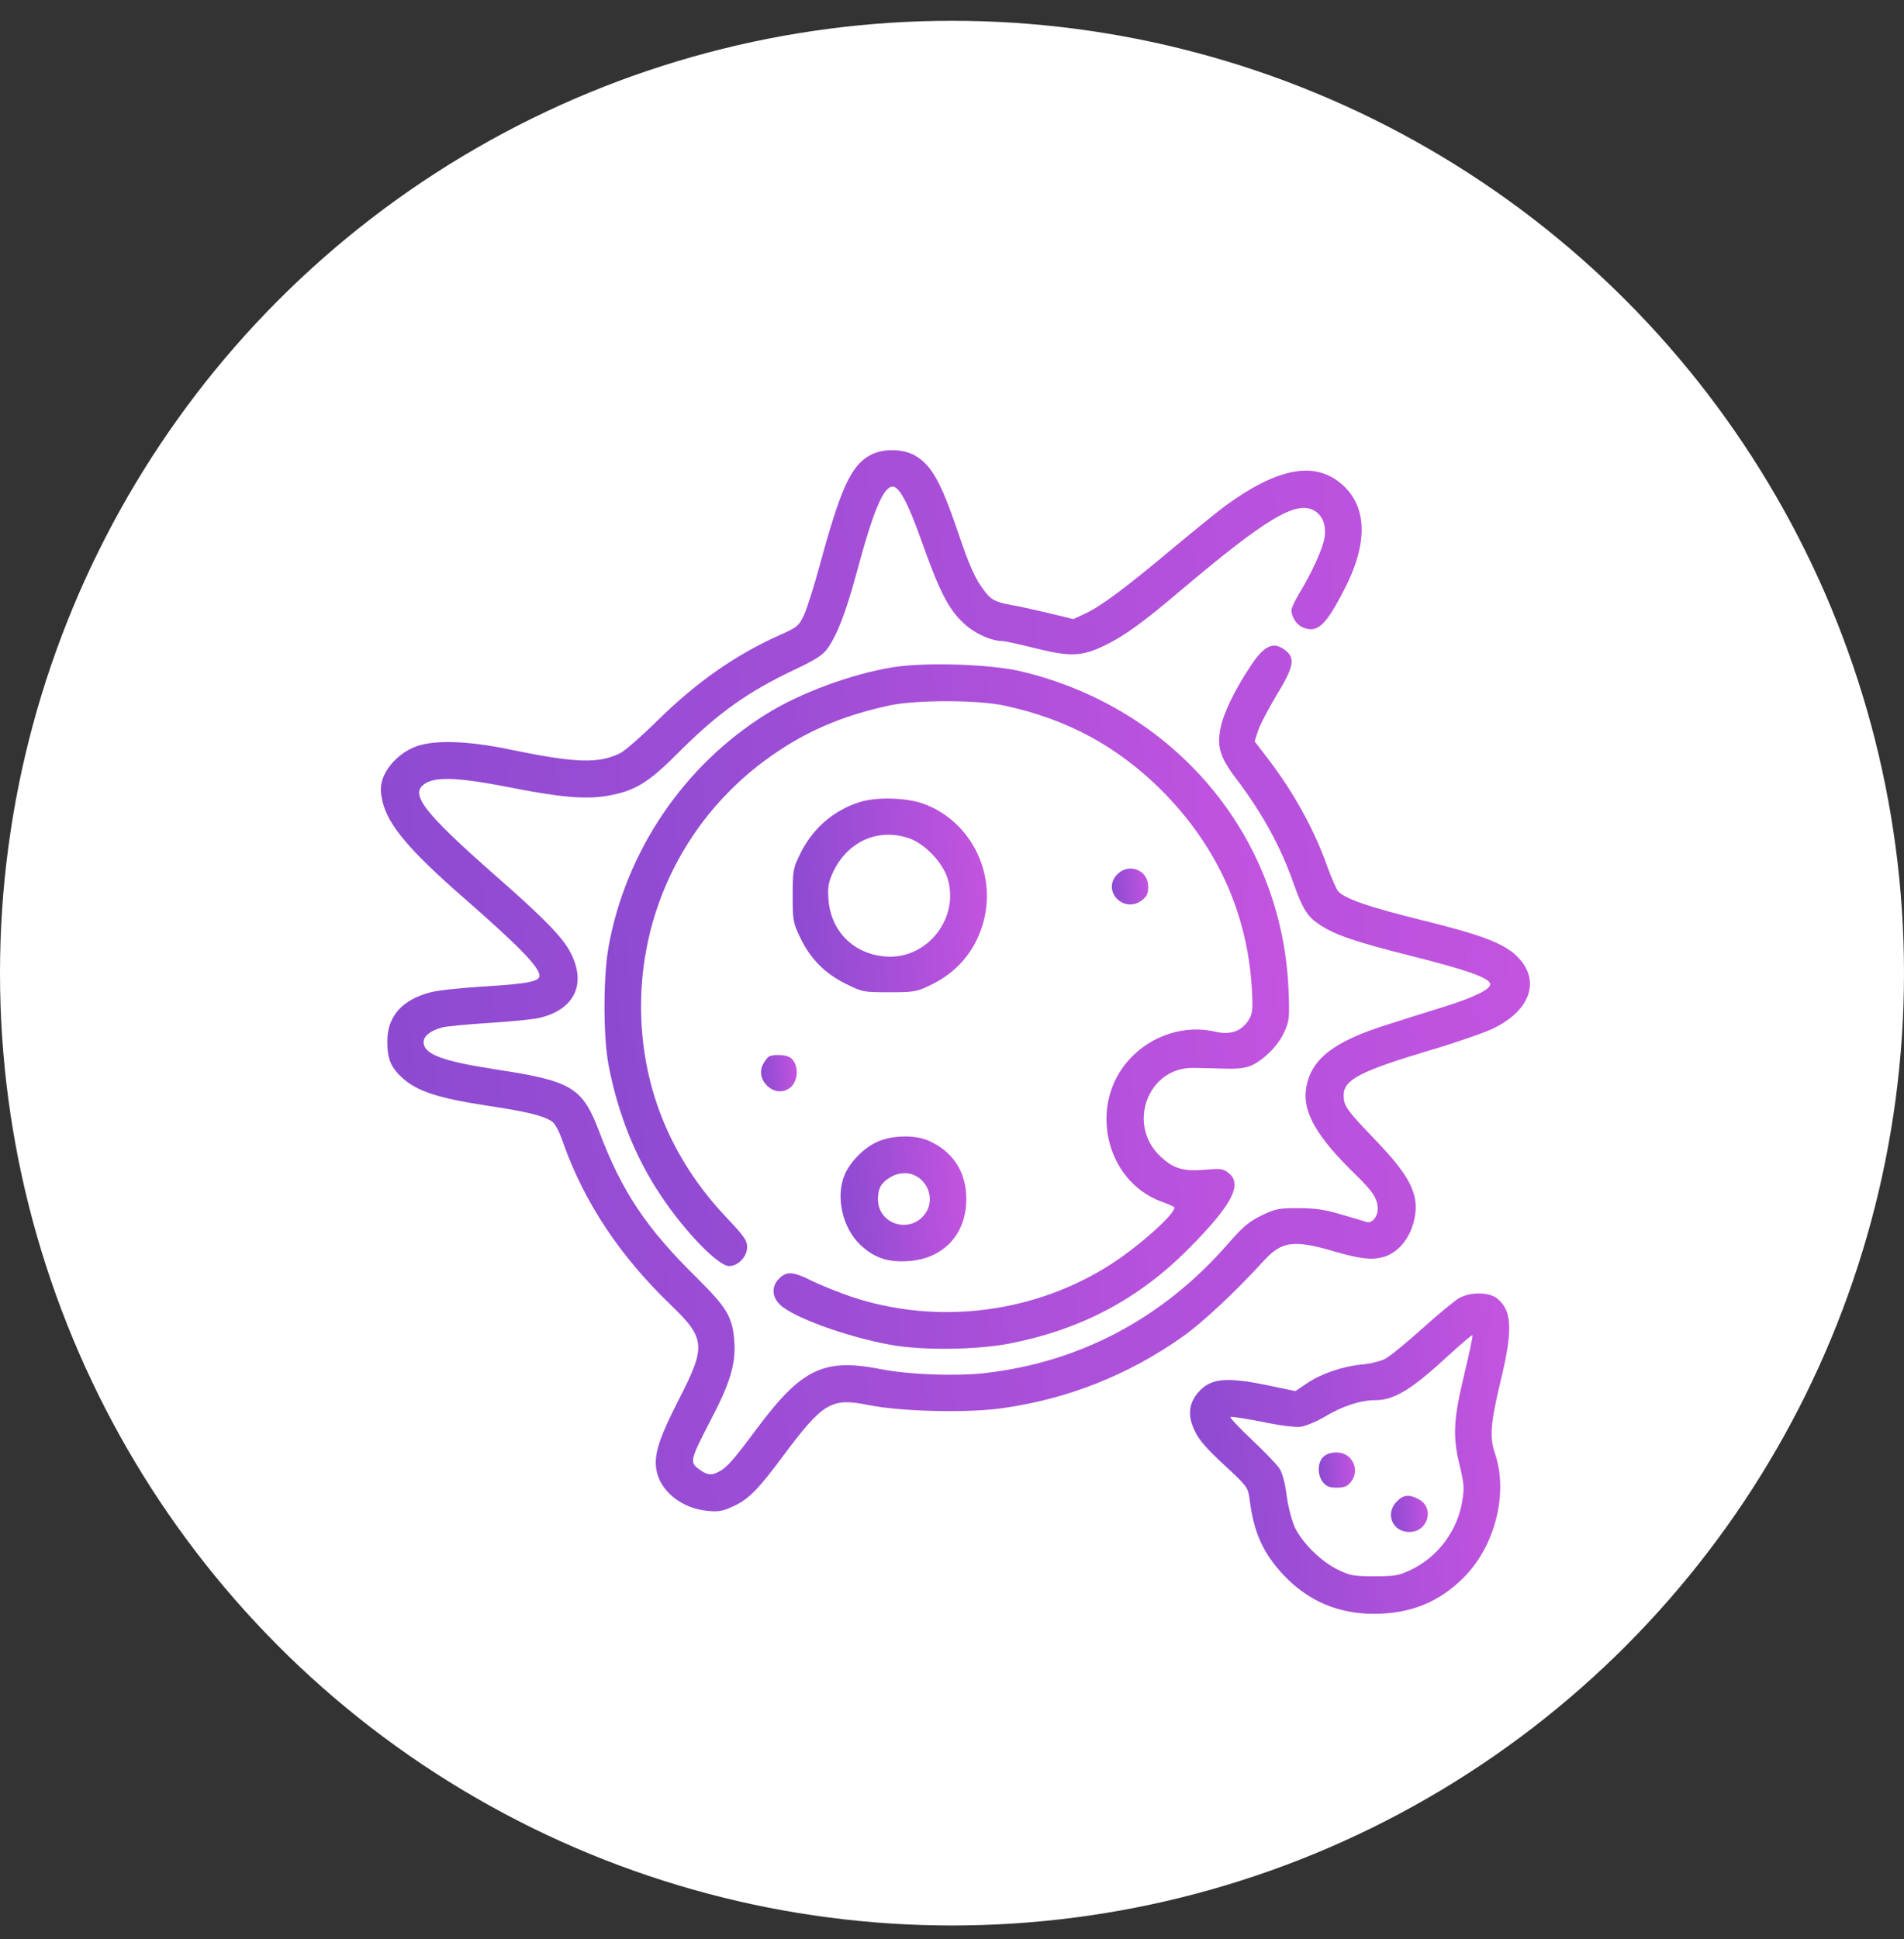 <svg width="55" height="56" viewBox="0 0 55 56" fill="none" xmlns="http://www.w3.org/2000/svg">
<rect x="0" y="0" width="55" height="56" fill="#333333" stroke="none"/>
<circle cx="27.5" cy="28.1" r="27.5" fill="white"/>
<g clip-path="url(#clip0_7361_2993)">
<path d="M25.158 13.132C24.587 13.434 24.298 14.057 23.681 16.315C23.517 16.925 23.308 17.581 23.222 17.765C23.071 18.08 23.032 18.113 22.514 18.343C21.247 18.907 20.118 19.701 19.003 20.797C18.55 21.243 18.064 21.669 17.927 21.742C17.303 22.057 16.647 22.037 14.764 21.65C13.451 21.374 12.447 21.355 11.929 21.591C11.515 21.774 11.161 22.149 11.049 22.509C10.984 22.72 10.984 22.857 11.049 23.14C11.2 23.809 11.817 24.544 13.346 25.883C14.987 27.313 15.584 27.93 15.584 28.173C15.584 28.343 15.242 28.409 13.943 28.488C13.313 28.527 12.637 28.599 12.44 28.652C11.614 28.868 11.187 29.347 11.187 30.069C11.187 30.522 11.266 30.752 11.502 31.008C11.948 31.48 12.526 31.69 14.107 31.933C15.21 32.097 15.689 32.215 15.938 32.379C16.037 32.445 16.155 32.668 16.266 32.996C16.877 34.715 17.9 36.264 19.377 37.681C20.381 38.653 20.4 38.869 19.613 40.405C19.049 41.507 18.891 41.986 18.957 42.419C19.049 43.043 19.685 43.561 20.44 43.627C20.755 43.66 20.88 43.633 21.168 43.502C21.628 43.292 21.89 43.023 22.619 42.045C23.78 40.49 24.01 40.352 25.106 40.575C26.024 40.759 27.921 40.805 28.925 40.667C30.848 40.398 32.587 39.709 34.168 38.594C34.726 38.2 35.691 37.301 36.491 36.422C37.023 35.837 37.364 35.791 38.532 36.133C39.306 36.356 39.621 36.389 39.962 36.297C40.356 36.185 40.678 35.824 40.822 35.339C41.039 34.578 40.803 34.039 39.772 32.963C38.886 32.038 38.814 31.939 38.814 31.625C38.814 31.178 39.28 30.935 41.314 30.325C42.049 30.109 42.863 29.826 43.112 29.708C44.234 29.177 44.523 28.278 43.795 27.589C43.414 27.234 42.784 26.991 41.104 26.578C39.536 26.191 38.853 25.955 38.657 25.738C38.604 25.679 38.466 25.364 38.348 25.043C37.981 23.986 37.37 22.877 36.629 21.912L36.242 21.407L36.347 21.085C36.406 20.908 36.649 20.456 36.878 20.068C37.37 19.268 37.423 19.005 37.134 18.782C36.786 18.506 36.517 18.631 36.11 19.255C35.651 19.95 35.343 20.593 35.257 21.026C35.146 21.558 35.244 21.88 35.723 22.503C36.458 23.474 36.996 24.452 37.364 25.502C37.62 26.224 37.758 26.453 38.073 26.67C38.538 26.991 39.116 27.188 40.757 27.602C42.384 28.009 43.047 28.245 43.047 28.422C43.047 28.573 42.574 28.803 41.669 29.085C41.203 29.229 40.494 29.452 40.107 29.577C38.499 30.076 37.843 30.601 37.725 31.46C37.633 32.123 38.046 32.839 39.142 33.902C39.661 34.407 39.798 34.617 39.798 34.912C39.798 35.135 39.634 35.332 39.477 35.286C39.418 35.267 39.09 35.168 38.748 35.07C38.263 34.925 37.987 34.886 37.502 34.886C36.924 34.886 36.839 34.906 36.432 35.102C36.071 35.28 35.894 35.431 35.467 35.923C33.59 38.069 31.202 39.335 28.446 39.65C27.599 39.742 26.267 39.696 25.46 39.538C23.8 39.21 23.163 39.512 21.864 41.251C21.175 42.177 20.998 42.38 20.748 42.505C20.545 42.616 20.4 42.59 20.151 42.393C19.928 42.216 19.954 42.117 20.505 41.054C21.083 39.959 21.253 39.394 21.214 38.771C21.168 38.036 21.011 37.773 20.125 36.894C18.675 35.47 17.966 34.413 17.316 32.694C16.824 31.395 16.529 31.218 14.337 30.883C12.768 30.64 12.237 30.443 12.237 30.089C12.237 29.918 12.434 29.761 12.768 29.669C12.887 29.636 13.504 29.577 14.133 29.538C14.764 29.498 15.413 29.433 15.577 29.393C16.588 29.157 16.942 28.429 16.496 27.536C16.273 27.083 15.722 26.519 14.344 25.312C12.171 23.402 11.791 22.89 12.322 22.601C12.644 22.424 13.346 22.464 14.711 22.733C16.155 23.021 16.903 23.087 17.533 22.982C18.333 22.844 18.727 22.608 19.58 21.748C20.748 20.58 21.588 19.983 22.973 19.327C23.498 19.084 23.754 18.92 23.878 18.762C24.167 18.375 24.423 17.726 24.745 16.538C25.224 14.753 25.519 14.051 25.788 14.051C25.978 14.051 26.234 14.536 26.615 15.606C27.12 17.037 27.389 17.575 27.822 17.982C28.144 18.29 28.636 18.513 28.977 18.513C29.036 18.513 29.45 18.605 29.896 18.716C30.926 18.973 31.261 18.959 31.937 18.625C32.488 18.356 33.007 17.982 34.122 17.037C36.563 14.976 37.423 14.464 37.941 14.733C38.197 14.864 38.315 15.153 38.263 15.514C38.217 15.829 37.889 16.551 37.528 17.142C37.403 17.345 37.305 17.562 37.305 17.614C37.305 17.817 37.456 18.047 37.639 18.119C38.053 18.29 38.296 18.067 38.834 17.017C39.529 15.678 39.497 14.609 38.748 13.972C37.974 13.309 36.904 13.506 35.402 14.602C35.205 14.746 34.522 15.298 33.892 15.823C32.495 16.991 31.799 17.509 31.346 17.719L31.005 17.877L30.303 17.706C29.909 17.614 29.424 17.503 29.213 17.47C28.748 17.384 28.623 17.319 28.426 17.05C28.17 16.715 28.006 16.354 27.665 15.344C27.179 13.919 26.91 13.434 26.438 13.158C26.096 12.955 25.512 12.948 25.158 13.132Z" fill="url(#paint0_linear_7361_2993)"/>
<path d="M25.788 19.268C24.581 19.465 23.091 20.016 22.114 20.633C19.745 22.116 18.078 24.583 17.579 27.34C17.422 28.219 17.422 29.925 17.579 30.752C17.841 32.137 18.353 33.423 19.088 34.519C19.784 35.569 20.749 36.559 21.064 36.559C21.32 36.559 21.582 36.284 21.582 36.015C21.582 35.818 21.503 35.706 20.978 35.149C19.357 33.436 18.517 31.349 18.517 29.046C18.524 26.047 20.02 23.291 22.54 21.65C23.465 21.04 24.469 20.633 25.697 20.37C26.458 20.206 28.256 20.206 29.024 20.377C30.828 20.764 32.292 21.558 33.571 22.838C35.159 24.439 36.039 26.381 36.163 28.573C36.196 29.177 36.183 29.262 36.065 29.459C35.861 29.781 35.533 29.892 35.12 29.794C34.241 29.584 33.269 29.886 32.633 30.581C31.425 31.881 31.918 34.092 33.545 34.696C33.716 34.755 33.886 34.834 33.913 34.853C34.037 34.965 32.954 35.949 32.121 36.487C29.916 37.918 27.094 38.279 24.594 37.445C24.233 37.321 23.721 37.117 23.465 36.993C22.921 36.717 22.724 36.697 22.507 36.92C22.284 37.137 22.291 37.439 22.527 37.669C22.895 38.036 24.45 38.6 25.71 38.83C26.628 39.001 28.21 38.981 29.155 38.797C31.215 38.397 32.882 37.518 34.319 36.074C35.586 34.801 35.907 34.197 35.487 33.869C35.33 33.744 35.258 33.738 34.805 33.777C34.195 33.83 33.913 33.751 33.545 33.416C32.528 32.504 33.145 30.804 34.483 30.837C34.68 30.837 35.081 30.85 35.369 30.857C35.73 30.87 35.967 30.844 36.137 30.772C36.511 30.608 36.944 30.168 37.108 29.781C37.246 29.466 37.253 29.374 37.22 28.554C37.023 24.111 33.926 20.443 29.496 19.386C28.61 19.176 26.727 19.117 25.788 19.268Z" fill="url(#paint1_linear_7361_2993)"/>
<path d="M24.815 23.166C24.034 23.422 23.436 23.96 23.082 24.722C22.912 25.076 22.898 25.174 22.898 25.863C22.898 26.579 22.912 26.644 23.108 27.058C23.397 27.675 23.824 28.108 24.434 28.41C24.913 28.646 24.939 28.652 25.681 28.652C26.376 28.652 26.475 28.639 26.829 28.469C27.61 28.108 28.135 27.511 28.378 26.723C28.824 25.299 28.089 23.75 26.718 23.225C26.219 23.029 25.313 23.002 24.815 23.166ZM26.252 24.203C26.698 24.354 27.203 24.872 27.361 25.332C27.741 26.48 26.803 27.701 25.602 27.622C24.657 27.556 23.994 26.894 23.929 25.949C23.909 25.621 23.929 25.483 24.06 25.194C24.473 24.302 25.359 23.901 26.252 24.203Z" fill="url(#paint2_linear_7361_2993)"/>
<path d="M32.282 25.24C31.803 25.712 32.466 26.408 32.998 25.988C33.129 25.883 33.168 25.797 33.168 25.601C33.168 25.128 32.617 24.905 32.282 25.24Z" fill="url(#paint3_linear_7361_2993)"/>
<path d="M22.224 30.502C22.178 30.522 22.1 30.62 22.041 30.732C21.798 31.204 22.395 31.736 22.815 31.415C23.09 31.211 23.077 30.673 22.802 30.522C22.671 30.456 22.369 30.443 22.224 30.502Z" fill="url(#paint4_linear_7361_2993)"/>
<path d="M25.328 32.977C24.954 33.147 24.56 33.547 24.403 33.915C24.127 34.551 24.337 35.47 24.862 35.956C25.262 36.323 25.643 36.455 26.24 36.415C27.316 36.343 27.986 35.556 27.907 34.453C27.855 33.764 27.487 33.239 26.837 32.944C26.444 32.76 25.748 32.78 25.328 32.977ZM26.463 33.961C26.831 34.158 26.969 34.637 26.765 34.985C26.365 35.654 25.361 35.391 25.361 34.624C25.361 34.315 25.453 34.158 25.709 34C25.951 33.849 26.247 33.836 26.463 33.961Z" fill="url(#paint5_linear_7361_2993)"/>
<path d="M42.16 37.478C42.035 37.544 41.549 37.944 41.084 38.364C40.618 38.784 40.132 39.178 40.001 39.243C39.87 39.309 39.574 39.381 39.338 39.401C38.787 39.453 38.17 39.663 37.75 39.946L37.422 40.169L36.634 40.005C35.401 39.749 34.961 39.795 34.6 40.221C34.337 40.536 34.305 40.877 34.502 41.297C34.62 41.56 34.83 41.809 35.355 42.295C36.011 42.898 36.05 42.958 36.09 43.246C36.208 44.237 36.477 44.841 37.081 45.484C37.783 46.226 38.649 46.6 39.686 46.6C40.749 46.6 41.589 46.258 42.297 45.536C43.203 44.618 43.577 43.082 43.177 41.947C43.026 41.507 43.059 41.081 43.341 39.906C43.708 38.397 43.682 37.839 43.242 37.491C43.006 37.307 42.488 37.301 42.16 37.478ZM42.297 39.69C41.983 40.989 41.956 41.488 42.173 42.347C42.291 42.846 42.304 42.977 42.239 43.345C42.101 44.211 41.523 44.972 40.736 45.34C40.401 45.497 40.276 45.517 39.699 45.517C39.108 45.517 39.003 45.497 38.649 45.327C38.15 45.084 37.605 44.539 37.395 44.086C37.31 43.883 37.205 43.489 37.166 43.181C37.127 42.853 37.048 42.551 36.969 42.419C36.897 42.301 36.536 41.927 36.168 41.58C35.807 41.238 35.525 40.943 35.545 40.917C35.571 40.897 35.978 40.963 36.45 41.054C36.975 41.166 37.422 41.219 37.573 41.199C37.717 41.179 38.032 41.048 38.275 40.904C38.78 40.602 39.299 40.431 39.725 40.431C40.276 40.431 40.782 40.123 41.858 39.125C42.219 38.797 42.521 38.541 42.534 38.554C42.553 38.567 42.442 39.079 42.297 39.69Z" fill="url(#paint6_linear_7361_2993)"/>
<path d="M38.222 42.072C38.052 42.243 38.052 42.597 38.216 42.8C38.308 42.919 38.406 42.958 38.616 42.958C38.826 42.958 38.925 42.919 39.017 42.8C39.305 42.446 39.062 41.941 38.61 41.941C38.439 41.941 38.308 41.987 38.222 42.072Z" fill="url(#paint7_linear_7361_2993)"/>
<path d="M40.355 43.351C40 43.699 40.217 44.237 40.709 44.237C41.26 44.237 41.451 43.529 40.972 43.286C40.709 43.148 40.538 43.161 40.355 43.351Z" fill="url(#paint8_linear_7361_2993)"/>
</g>
<defs>
<linearGradient id="paint0_linear_7361_2993" x1="6.781" y1="31.163" x2="48.143" y2="27.334" gradientUnits="userSpaceOnUse">
<stop stop-color="#8549CF"/>
<stop offset="1" stop-color="#C955E1"/>
</linearGradient>
<linearGradient id="paint1_linear_7361_2993" x1="14.947" y1="30.899" x2="39.619" y2="28.79" gradientUnits="userSpaceOnUse">
<stop stop-color="#8549CF"/>
<stop offset="1" stop-color="#C955E1"/>
</linearGradient>
<linearGradient id="paint2_linear_7361_2993" x1="22.185" y1="26.375" x2="29.184" y2="25.775" gradientUnits="userSpaceOnUse">
<stop stop-color="#8549CF"/>
<stop offset="1" stop-color="#C955E1"/>
</linearGradient>
<linearGradient id="paint3_linear_7361_2993" x1="31.984" y1="25.695" x2="33.295" y2="25.581" gradientUnits="userSpaceOnUse">
<stop stop-color="#8549CF"/>
<stop offset="1" stop-color="#C955E1"/>
</linearGradient>
<linearGradient id="paint4_linear_7361_2993" x1="21.853" y1="31.086" x2="23.14" y2="30.978" gradientUnits="userSpaceOnUse">
<stop stop-color="#8549CF"/>
<stop offset="1" stop-color="#C955E1"/>
</linearGradient>
<linearGradient id="paint5_linear_7361_2993" x1="23.82" y1="34.954" x2="28.351" y2="34.564" gradientUnits="userSpaceOnUse">
<stop stop-color="#8549CF"/>
<stop offset="1" stop-color="#C955E1"/>
</linearGradient>
<linearGradient id="paint6_linear_7361_2993" x1="33.203" y1="42.833" x2="44.708" y2="41.853" gradientUnits="userSpaceOnUse">
<stop stop-color="#8549CF"/>
<stop offset="1" stop-color="#C955E1"/>
</linearGradient>
<linearGradient id="paint7_linear_7361_2993" x1="37.961" y1="42.544" x2="39.267" y2="42.429" gradientUnits="userSpaceOnUse">
<stop stop-color="#8549CF"/>
<stop offset="1" stop-color="#C955E1"/>
</linearGradient>
<linearGradient id="paint8_linear_7361_2993" x1="40.044" y1="43.812" x2="41.373" y2="43.697" gradientUnits="userSpaceOnUse">
<stop stop-color="#8549CF"/>
<stop offset="1" stop-color="#C955E1"/>
</linearGradient>
<clipPath id="clip0_7361_2993">
<rect width="36" height="36" fill="white" transform="translate(10 10.6)"/>
</clipPath>
</defs>
</svg>
